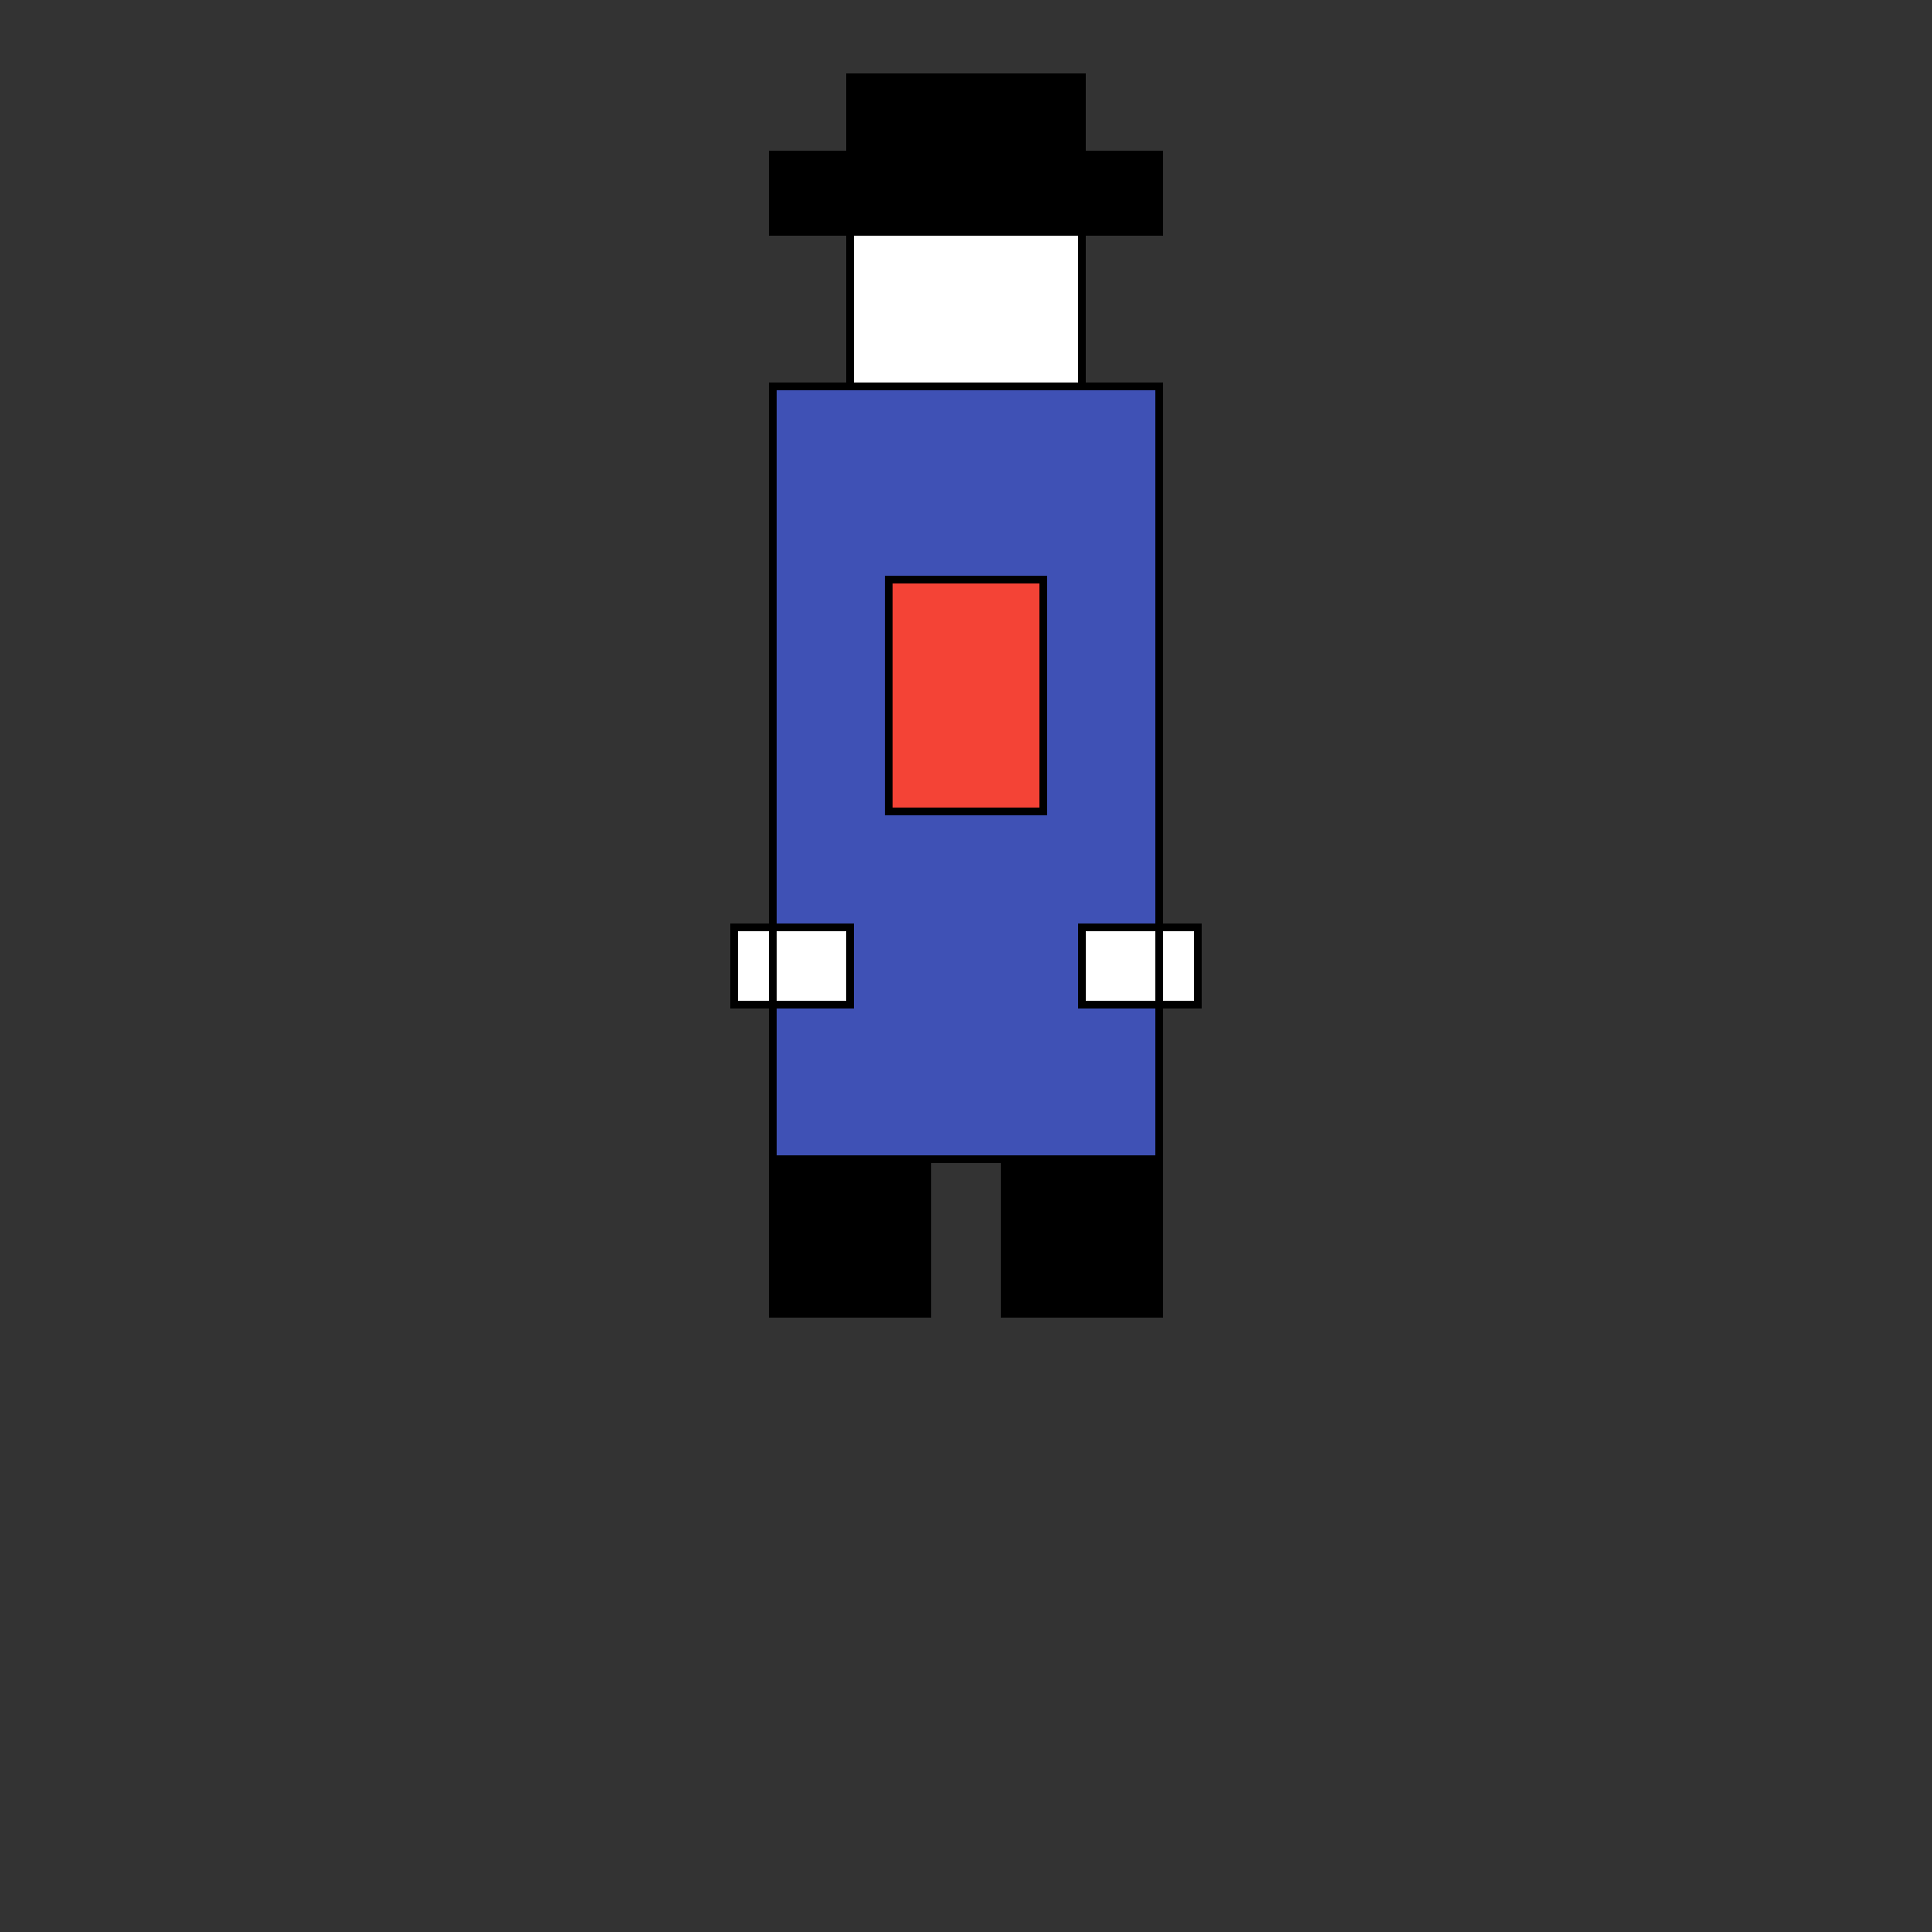<!--

Generated by DrawGPT.
Free, open source, AI generated images in SVG, PNG, and HTML Canvas format.
https://drawgpt.ai

Created: 2023-11-27T17:50:07.586Z
Link: https://drawgpt.ai/prompt/126154/

-->
<svg xmlns="http://www.w3.org/2000/svg" xmlns:xlink="http://www.w3.org/1999/xlink" width="500" height="500"><rect width="100%" height="100%" fill="#333333" stroke="none"/><defs/><g><rect fill="#3f51b5" stroke="none" x="200" y="100" width="100" height="200"/><rect fill="#ffffff" stroke="none" x="220" y="60" width="60" height="40"/><rect fill="#000000" stroke="none" x="200" y="40" width="100" height="20"/><rect fill="#000000" stroke="none" x="220" y="20" width="60" height="20"/><rect fill="#f44336" stroke="none" x="230" y="150" width="40" height="60"/><rect fill="#000000" stroke="none" x="200" y="300" width="40" height="40"/><rect fill="#000000" stroke="none" x="260" y="300" width="40" height="40"/><rect fill="#ffffff" stroke="none" x="190" y="240" width="30" height="20"/><rect fill="#ffffff" stroke="none" x="280" y="240" width="30" height="20"/><rect fill="none" stroke="#000000" x="200" y="100" width="100" height="200" stroke-miterlimit="10" stroke-width="2" stroke-dasharray=""/><rect fill="none" stroke="#000000" x="220" y="60" width="60" height="40" stroke-miterlimit="10" stroke-width="2" stroke-dasharray=""/><rect fill="none" stroke="#000000" x="200" y="40" width="100" height="20" stroke-miterlimit="10" stroke-width="2" stroke-dasharray=""/><rect fill="none" stroke="#000000" x="220" y="20" width="60" height="20" stroke-miterlimit="10" stroke-width="2" stroke-dasharray=""/><rect fill="none" stroke="#000000" x="230" y="150" width="40" height="60" stroke-miterlimit="10" stroke-width="2" stroke-dasharray=""/><rect fill="none" stroke="#000000" x="200" y="300" width="40" height="40" stroke-miterlimit="10" stroke-width="2" stroke-dasharray=""/><rect fill="none" stroke="#000000" x="260" y="300" width="40" height="40" stroke-miterlimit="10" stroke-width="2" stroke-dasharray=""/><rect fill="none" stroke="#000000" x="190" y="240" width="30" height="20" stroke-miterlimit="10" stroke-width="2" stroke-dasharray=""/><rect fill="none" stroke="#000000" x="280" y="240" width="30" height="20" stroke-miterlimit="10" stroke-width="2" stroke-dasharray=""/></g></svg>